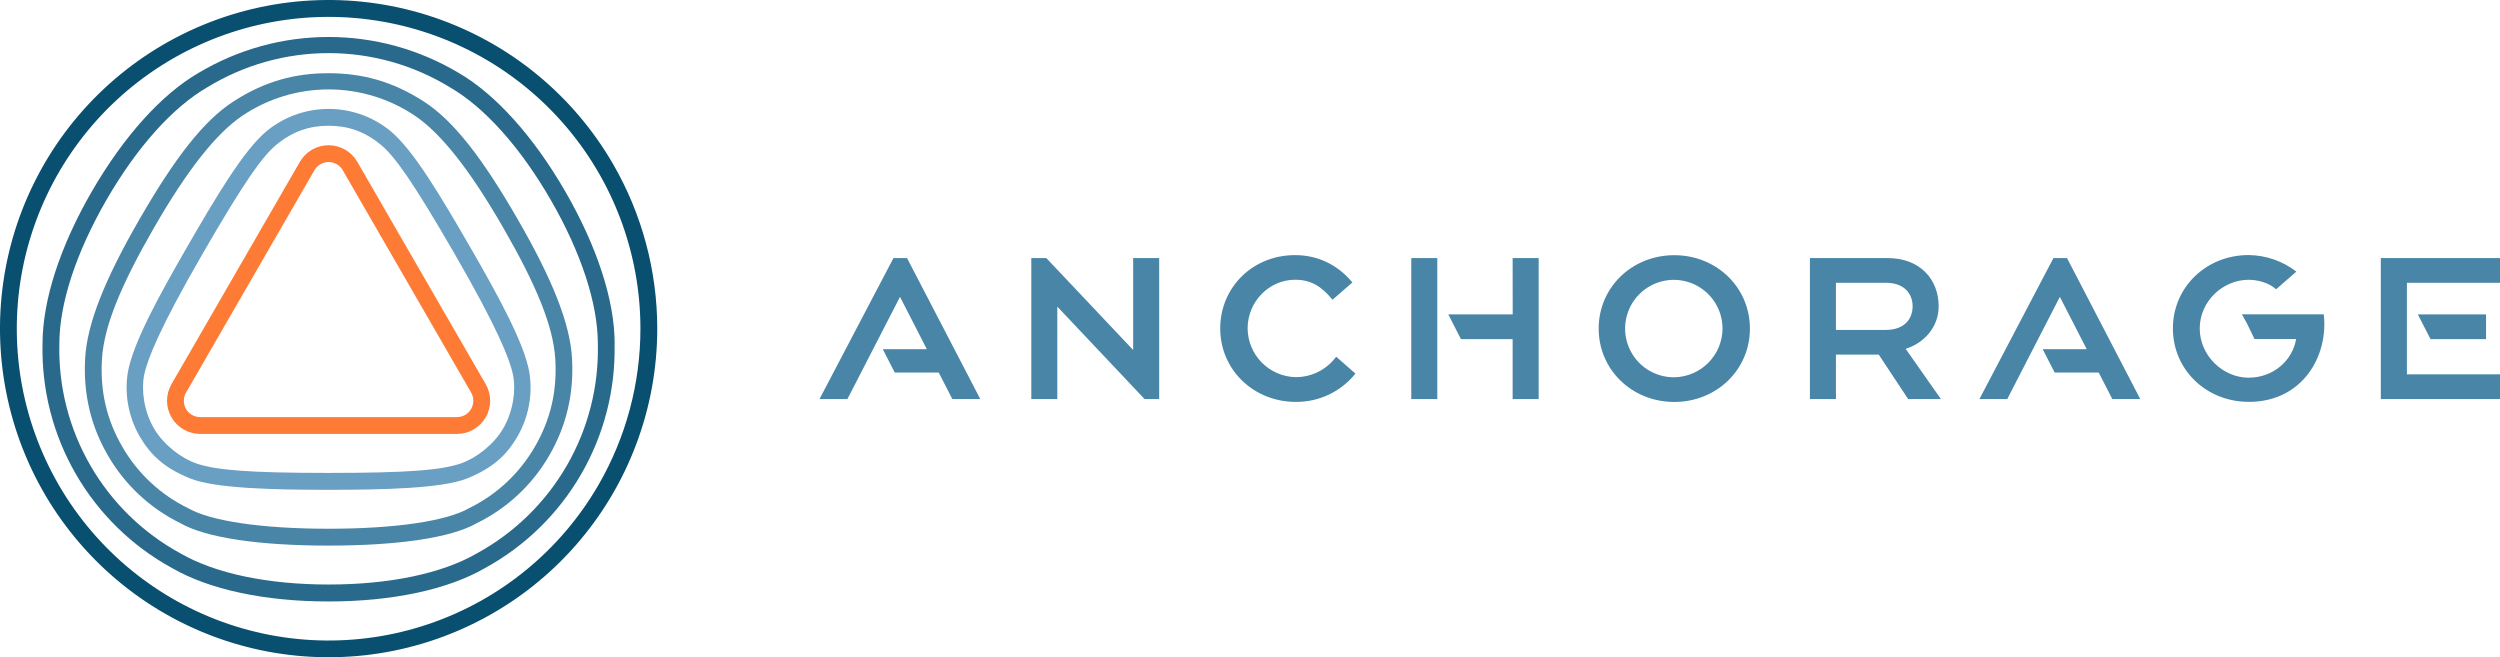 <?xml version="1.0" encoding="UTF-8" standalone="no"?>
<svg
   xmlns:dc="http://purl.org/dc/elements/1.1/"
   xmlns:cc="http://creativecommons.org/ns#"
   xmlns:rdf="http://www.w3.org/1999/02/22-rdf-syntax-ns#"
   xmlns:svg="http://www.w3.org/2000/svg"
   xmlns="http://www.w3.org/2000/svg"
   xmlns:sodipodi="http://sodipodi.sourceforge.net/DTD/sodipodi-0.dtd"
   xmlns:inkscape="http://www.inkscape.org/namespaces/inkscape"
   viewBox="0 0 1000 262.903"
   height="262.903"
   width="1000"
   version="1.1"
   id="svg2661"
   sodipodi:docname="A.svg"
   style="fill:none"
   inkscape:version="0.92.4 (5da689c313, 2019-01-14)">
  <defs
     id="defs2665" />
  <sodipodi:namedview
     pagecolor="#ffffff"
     bordercolor="#111111"
     borderopacity="1"
     objecttolerance="10"
     gridtolerance="10"
     guidetolerance="10"
     inkscape:pageopacity="0"
     inkscape:pageshadow="2"
     inkscape:window-width="1920"
     inkscape:window-height="1017"
     id="namedview2663"
     showgrid="false"
     showguides="true"
     inkscape:guide-bbox="true"
     fit-margin-top="0"
     fit-margin-left="0"
     fit-margin-right="0"
     fit-margin-bottom="0"
     inkscape:zoom="0.65606824"
     inkscape:cx="562.23643"
     inkscape:cy="165.85183"
     inkscape:window-x="1912"
     inkscape:window-y="-8"
     inkscape:window-maximized="1"
     inkscape:current-layer="svg2661" />
  <path
     d="m 245.29,65.723 c -15.946,-27.618 -41.39,-48.498 -71.589,-58.748 -30.199,-10.25 -63.095,-9.172 -92.559,3.033 -29.463,12.206 -53.485,34.706 -67.589,63.309 -14.104,28.603 -17.328,61.359 -9.073,92.163 8.256,30.804 27.429,57.557 53.946,75.273 26.518,17.717 58.572,25.188 90.19,21.024 31.618,-4.165 60.645,-19.682 81.671,-43.661 21.025,-23.979 32.617,-54.784 32.615,-86.675 -0.004,-23.072 -6.078,-45.737 -17.613,-65.719 z m -5.827,128.121 c -15.128,26.205 -39.266,46.017 -67.918,55.745 -28.652,9.728 -59.863,8.709 -87.82,-2.867 C 55.77,235.145 32.975,213.801 19.588,186.665 6.201,159.53 3.135,128.453 10.961,99.224 18.787,69.995 36.972,44.608 62.127,27.792 87.282,10.975 117.692,3.877 147.693,7.819 c 30,3.942 57.545,18.655 77.502,41.398 19.958,22.743 30.967,51.966 30.977,82.225 -7e-4,21.906 -5.763,43.426 -16.708,62.402 z"
     id="path2649"
     inkscape:connector-curvature="0"
     style="fill:#094f6f;stroke-width:0.701" />
  <path
     d="m 187.768,98.333 c -11.218,-19.394 -22.437,-38.43 -31.685,-46.002 -6.962,-5.669 -15.666,-8.765 -24.645,-8.765 -8.979,0 -17.683,3.095 -24.645,8.765 -9.234,7.572 -20.488,26.608 -31.685,46.002 -11.316,19.59 -22.128,39.152 -24.049,51.051 -1.267,8.671 0.417,17.516 4.782,25.115 4.473,7.713 10.076,12.733 20.074,16.828 9.998,4.095 33.915,4.593 55.524,4.593 21.609,0 45.526,-0.512 55.524,-4.593 9.998,-4.081 15.601,-9.066 20.074,-16.828 4.365,-7.599 6.049,-16.444 4.782,-25.115 -1.921,-11.899 -12.733,-31.461 -24.049,-51.051 z m 13.567,72.962 c -3.786,6.535 -10.882,11.997 -17.045,14.1 -7.713,2.629 -20.649,3.772 -52.853,3.772 -32.204,0 -45.154,-1.143 -52.853,-3.772 -6.163,-2.103 -13.259,-7.565 -17.045,-14.1 -3.933,-6.829 -5.104,-15.222 -3.87,-21.343 1.276,-6.31 6.401,-19.05 23.264,-48.253 17.052,-29.525 24.169,-39.341 29.68,-43.857 6.64,-5.434 13.266,-7.537 20.824,-7.537 7.558,0 14.184,2.103 20.824,7.537 5.511,4.515 12.621,14.331 29.68,43.857 16.863,29.203 21.988,41.915 23.264,48.253 1.255,6.121 0.063,14.514 -3.87,21.343 z"
     id="path2651"
     inkscape:connector-curvature="0"
     style="fill:#689fc3;stroke-width:0.701" />
  <path
     d="m 142.915,64.72 c -1.163,-2.015 -2.836,-3.689 -4.851,-4.852 -2.015,-1.164 -4.301,-1.776 -6.627,-1.776 -2.326,0 -4.612,0.613 -6.627,1.776 -2.014,1.164 -3.687,2.837 -4.851,4.852 l -51.373,88.955 c -1.162,2.017 -1.773,4.304 -1.772,6.631 9.12e-4,2.328 0.614,4.614 1.777,6.63 1.164,2.016 2.837,3.69 4.852,4.855 2.014,1.165 4.3,1.78 6.628,1.782 H 182.804 c 2.328,-0.003 4.614,-0.618 6.628,-1.782 2.015,-1.165 3.688,-2.84 4.852,-4.855 1.163,-2.016 1.776,-4.302 1.777,-6.63 0.001,-2.327 -0.61,-4.614 -1.772,-6.631 z m 45.54,98.862 c -0.576,0.989 -1.399,1.811 -2.391,2.383 -0.992,0.572 -2.115,0.874 -3.26,0.877 H 80.071 c -1.149,0.002 -2.279,-0.299 -3.274,-0.874 -0.996,-0.574 -1.822,-1.401 -2.395,-2.397 -0.574,-0.996 -0.874,-2.126 -0.871,-3.275 0.004,-1.149 0.31,-2.277 0.889,-3.27 L 125.786,68.072 c 0.575,-0.99 1.399,-1.811 2.391,-2.382 0.991,-0.571 2.116,-0.872 3.26,-0.872 1.144,0 2.269,0.301 3.26,0.872 0.992,0.571 1.816,1.392 2.391,2.382 l 51.366,88.955 c 0.573,0.995 0.874,2.123 0.874,3.271 0,1.148 -0.301,2.276 -0.874,3.271 z"
     id="path2653"
     inkscape:connector-curvature="0"
     style="fill:#fd7b35;stroke-width:0.701" />
  <path
     d="m 206.937,87.458 c -14.107,-24.442 -25.564,-39.166 -37.308,-46.788 -12.621,-8.175 -24.751,-11.373 -38.192,-11.387 -13.441,-0.014 -25.599,3.211 -38.192,11.387 -11.744,7.622 -23.201,22.346 -37.308,46.788 -14.226,24.617 -21.133,42.237 -21.883,55.945 -0.778,13.981 2.195,26.812 9.038,38.654 6.756,11.767 16.878,21.243 29.063,27.212 10.125,5.784 31.173,8.968 59.282,8.968 28.109,0 49.158,-3.183 59.282,-8.968 12.185,-5.969 22.306,-15.445 29.063,-27.212 6.836,-11.842 9.816,-24.694 9.031,-38.654 -0.743,-13.707 -7.628,-31.327 -21.876,-55.945 z m 7.011,91.227 c -6.113,10.637 -15.273,19.197 -26.3,24.575 -8.933,5.174 -29.567,8.239 -56.211,8.239 -26.644,0 -47.278,-3.064 -56.225,-8.239 -11.027,-5.378 -20.188,-13.938 -26.3,-24.575 -6.163,-10.693 -8.919,-21.932 -8.126,-35.057 0.792,-13.126 7.544,-29.539 20.978,-52.811 13.322,-23.089 24.73,-37.406 35.057,-44.446 10.226,-6.914 22.287,-10.608 34.63,-10.608 12.344,0 24.404,3.695 34.63,10.608 10.314,7.011 21.736,21.357 35.057,44.446 13.434,23.271 20.186,39.685 20.978,52.811 0.792,13.126 -1.991,24.365 -8.154,35.057 z"
     id="path2655"
     inkscape:connector-curvature="0"
     style="fill:#4885a7;stroke-width:0.701" />
  <path
     d="m 245.865,137.422 c 0,-17.178 -7.011,-38.788 -19.751,-60.832 -12.74,-22.044 -27.934,-38.935 -42.735,-47.475 -15.704,-9.375 -33.652,-14.325 -51.941,-14.325 -18.289,0 -36.237,4.95 -51.941,14.325 -14.801,8.54 -30.009,25.417 -42.77,47.475 -12.761,22.058 -19.716,43.633 -19.716,60.832 -0.435,18.296 4.177,36.358 13.329,52.207 9.152,15.848 22.492,28.871 38.556,37.638 14.878,8.582 37.084,13.322 62.522,13.322 25.438,0 47.643,-4.726 62.521,-13.322 16.064,-8.768 29.403,-21.79 38.555,-37.638 9.152,-15.849 13.764,-33.911 13.33,-52.207 z m -19.155,48.828 c -8.564,14.815 -21.046,26.981 -36.074,35.163 -13.883,8.014 -34.903,12.396 -59.198,12.396 -24.295,0 -45.315,-4.41 -59.198,-12.424 -15.017,-8.166 -27.489,-20.317 -36.046,-35.114 -8.557,-14.798 -12.866,-31.669 -12.453,-48.757 0,-16.126 6.696,-36.516 18.847,-57.564 12.151,-21.049 26.489,-37.042 40.351,-45.049 14.6,-8.932 31.383,-13.658 48.498,-13.658 17.115,0 33.898,4.726 48.498,13.658 13.862,8.007 28.2,24.007 40.351,45.049 12.151,21.041 18.847,41.459 18.847,57.564 0.423,17.079 -3.876,33.945 -12.424,48.737 z"
     id="path2657"
     inkscape:connector-curvature="0"
     style="fill:#29698b;stroke-width:0.701" />
  <path
     d="m 669.717,102.075 c -16.877,0 -30.248,12.838 -30.248,29.357 0,16.519 13.371,29.35 30.248,29.35 16.877,0 30.248,-12.838 30.248,-29.35 0,-16.512 -13.371,-29.357 -30.248,-29.357 z m 0,48.835 c -3.862,0.038 -7.648,-1.073 -10.877,-3.192 -3.229,-2.119 -5.756,-5.149 -7.26,-8.706 -1.504,-3.558 -1.916,-7.481 -1.186,-11.274 0.731,-3.793 2.573,-7.281 5.29,-10.026 2.718,-2.743 6.19,-4.617 9.975,-5.384 3.786,-0.767 7.713,-0.391 11.284,1.079 3.572,1.47 6.625,3.968 8.774,7.177 2.148,3.209 3.295,6.985 3.294,10.847 -0.031,5.125 -2.068,10.034 -5.674,13.675 -3.607,3.641 -8.497,5.724 -13.621,5.803 z m 105.747,-28.369 c 0,-11.043 -7.713,-19.303 -20.284,-19.303 h -31.215 v 56.379 h 10.412 v -17.774 h 17.122 l 11.758,17.774 h 13.104 l -14.093,-20.081 c 7.544,-2.363 13.196,-8.827 13.196,-16.996 z m -41.087,9.423 v -18.847 h 19.997 c 7.362,0 10.678,4.396 10.678,9.423 0,5.027 -3.316,9.423 -10.678,9.423 z m -371.56,-28.726 29.294,56.379 h -11.176 l -5.434,-10.594 h -17.592 l -4.782,-9.339 h 17.62 l -10.742,-20.943 -21.034,40.877 h -11.162 l 29.574,-56.379 z m 463.992,0 29.294,56.379 h -11.176 l -5.434,-10.594 h -17.627 l -4.782,-9.339 h 17.606 l -10.749,-20.943 -21.034,40.877 h -11.134 l 29.596,-56.379 z m 145.397,32.407 -5.062,-9.872 h 27.275 v 9.872 z m 27.794,-22.528 h -37.238 v 36.621 h 37.238 v 9.879 h -47.678 v -56.379 h 47.678 z m -435.491,-9.879 h 10.412 v 56.379 h -10.412 z m 40.547,0 h 10.412 v 56.379 h -10.412 v -23.972 h -20.677 l -5.055,-9.872 h 25.753 z m 294.349,57.494 c -16.87,0 -30.248,-12.838 -30.248,-29.357 0,-16.519 13.378,-29.35 30.248,-29.35 6.927,0.066 13.644,2.39 19.134,6.619 l -8.091,7.061 c -2.805,-2.489 -7.011,-3.786 -11.043,-3.786 -10.139,0 -19.513,8.505 -19.513,19.457 0,10.952 9.374,19.702 19.513,19.702 10.139,0 17.641,-7.054 19.043,-15.474 h -16.652 l -3.078,-6.366 -1.956,-3.506 h 32.737 c 1.949,16.316 -8.189,35.029 -30.093,35.029 z m -357.229,-11.289 c -2.858,3.567 -6.488,6.44 -10.618,8.4 -4.13,1.96 -8.65,2.957 -13.221,2.917 -16.877,0 -30.248,-12.838 -30.248,-29.357 0,-16.519 13.041,-29.357 29.918,-29.357 8.722,0 16.743,3.506 22.956,10.931 l -7.972,6.927 c -4.389,-5.441 -8.666,-8.007 -14.977,-8.007 -10.139,0 -18.966,8.526 -18.966,19.478 0.038,5.123 2.077,10.029 5.682,13.67 3.605,3.64 8.49,5.728 13.614,5.815 3.141,-0.004 6.237,-0.747 9.039,-2.169 2.801,-1.421 5.229,-3.481 7.088,-6.014 z m -84.348,10.174 -34.903,-36.972 v 36.972 H 412.521 v -56.379 h 6.016 l 34.728,36.754 v -36.754 h 10.412 v 56.379 z"
     id="path2659"
     style="fill:#4885a7;fill-opacity:1;stroke-width:0.701"
     inkscape:connector-curvature="0"
     sodipodi:nodetypes="ssssscccscccccccssccccccccsccsssccccccccccccccccccccccccccccccccccccccccccccccccccccccscccsssccccccccccssccscscsccccccccccccc" />
</svg>
